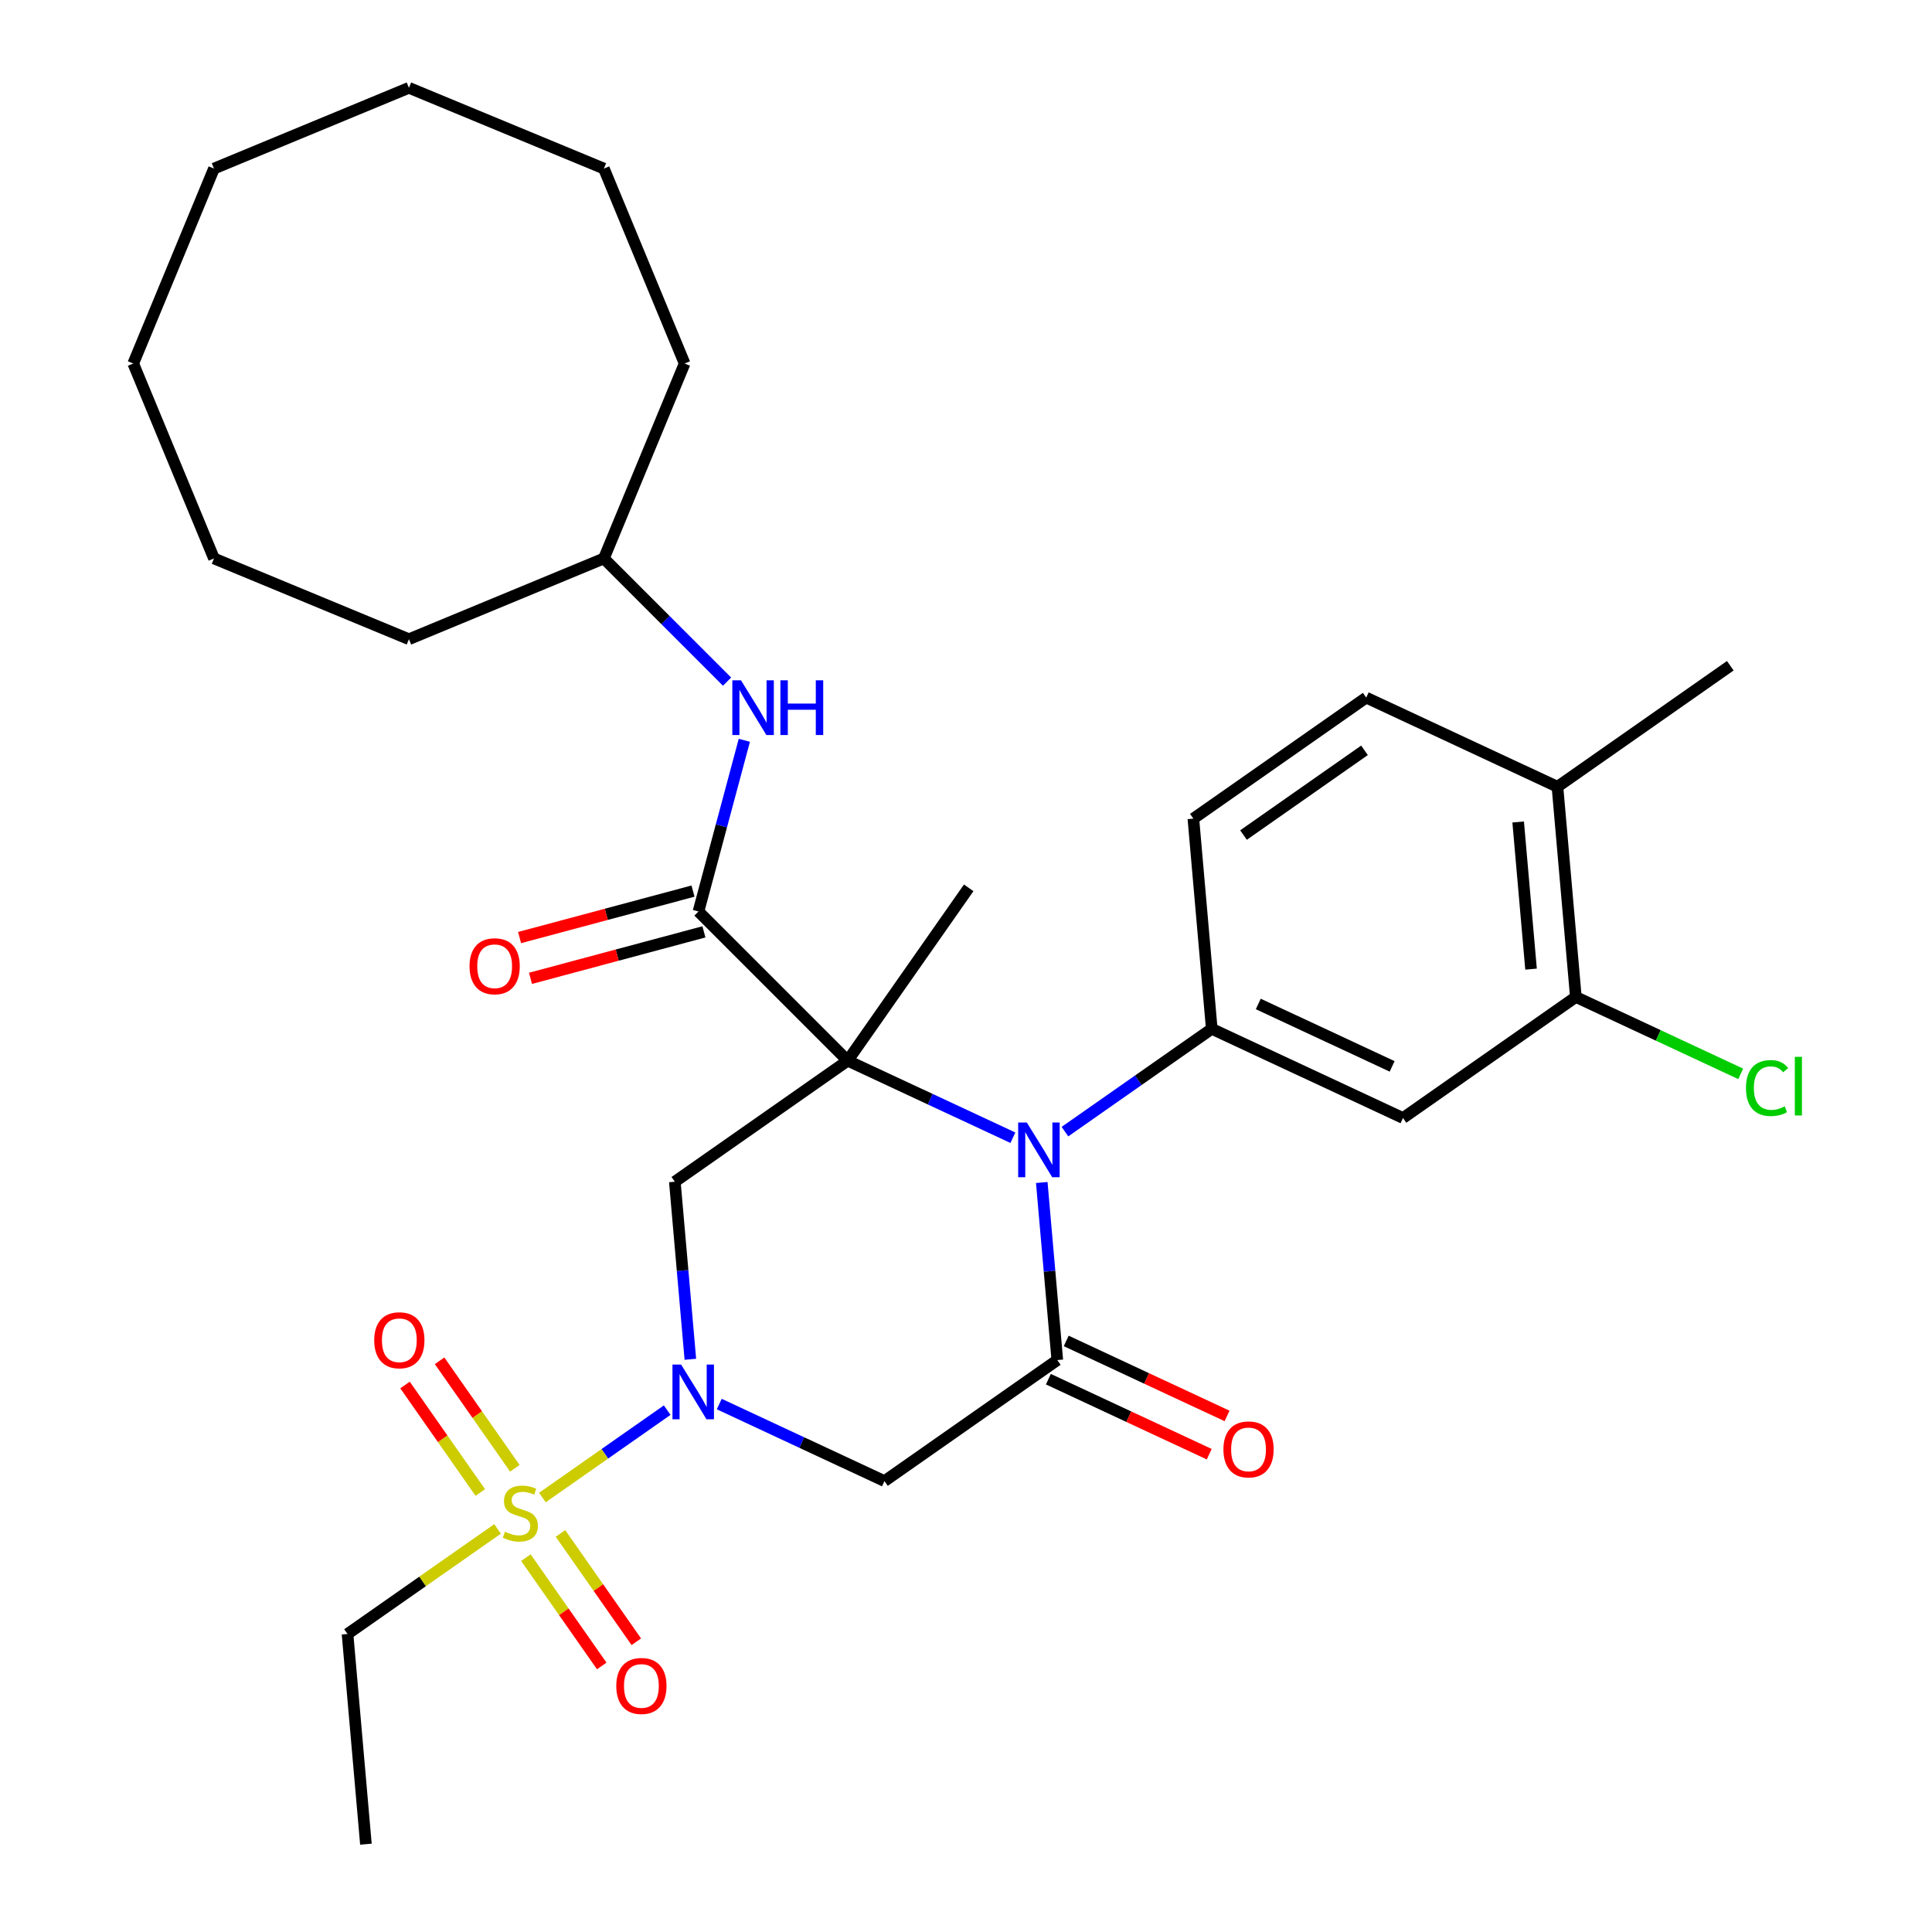 <?xml version='1.0' encoding='iso-8859-1'?>
<svg version='1.1' baseProfile='full'
              xmlns='http://www.w3.org/2000/svg'
                      xmlns:rdkit='http://www.rdkit.org/xml'
                      xmlns:xlink='http://www.w3.org/1999/xlink'
                  xml:space='preserve'
width='1000px' height='1000px' viewBox='0 0 1000 1000'>
<!-- END OF HEADER -->
<rect style='opacity:1.0;fill:#FFFFFF;stroke:none' width='1000' height='1000' x='0' y='0'> </rect>
<path class='bond-0' d='M 438.754,549.009 L 481.511,568.947' style='fill:none;fill-rule:evenodd;stroke:#000000;stroke-width:6px;stroke-linecap:butt;stroke-linejoin:miter;stroke-opacity:1' />
<path class='bond-0' d='M 481.511,568.947 L 524.268,588.885' style='fill:none;fill-rule:evenodd;stroke:#0000FF;stroke-width:6px;stroke-linecap:butt;stroke-linejoin:miter;stroke-opacity:1' />
<path class='bond-4' d='M 438.754,549.009 L 349.288,611.654' style='fill:none;fill-rule:evenodd;stroke:#000000;stroke-width:6px;stroke-linecap:butt;stroke-linejoin:miter;stroke-opacity:1' />
<path class='bond-5' d='M 438.754,549.009 L 361.526,471.781' style='fill:none;fill-rule:evenodd;stroke:#000000;stroke-width:6px;stroke-linecap:butt;stroke-linejoin:miter;stroke-opacity:1' />
<path class='bond-17' d='M 438.754,549.009 L 501.398,459.544' style='fill:none;fill-rule:evenodd;stroke:#000000;stroke-width:6px;stroke-linecap:butt;stroke-linejoin:miter;stroke-opacity:1' />
<path class='bond-3' d='M 539.216,612.057 L 543.236,658.012' style='fill:none;fill-rule:evenodd;stroke:#0000FF;stroke-width:6px;stroke-linecap:butt;stroke-linejoin:miter;stroke-opacity:1' />
<path class='bond-3' d='M 543.236,658.012 L 547.257,703.968' style='fill:none;fill-rule:evenodd;stroke:#000000;stroke-width:6px;stroke-linecap:butt;stroke-linejoin:miter;stroke-opacity:1' />
<path class='bond-7' d='M 551.209,585.734 L 589.206,559.128' style='fill:none;fill-rule:evenodd;stroke:#0000FF;stroke-width:6px;stroke-linecap:butt;stroke-linejoin:miter;stroke-opacity:1' />
<path class='bond-7' d='M 589.206,559.128 L 627.204,532.522' style='fill:none;fill-rule:evenodd;stroke:#000000;stroke-width:6px;stroke-linecap:butt;stroke-linejoin:miter;stroke-opacity:1' />
<path class='bond-1' d='M 357.329,703.565 L 353.309,657.609' style='fill:none;fill-rule:evenodd;stroke:#0000FF;stroke-width:6px;stroke-linecap:butt;stroke-linejoin:miter;stroke-opacity:1' />
<path class='bond-1' d='M 353.309,657.609 L 349.288,611.654' style='fill:none;fill-rule:evenodd;stroke:#000000;stroke-width:6px;stroke-linecap:butt;stroke-linejoin:miter;stroke-opacity:1' />
<path class='bond-2' d='M 345.337,729.887 L 313.039,752.502' style='fill:none;fill-rule:evenodd;stroke:#0000FF;stroke-width:6px;stroke-linecap:butt;stroke-linejoin:miter;stroke-opacity:1' />
<path class='bond-2' d='M 313.039,752.502 L 280.741,775.118' style='fill:none;fill-rule:evenodd;stroke:#CCCC00;stroke-width:6px;stroke-linecap:butt;stroke-linejoin:miter;stroke-opacity:1' />
<path class='bond-6' d='M 372.278,726.736 L 415.035,746.674' style='fill:none;fill-rule:evenodd;stroke:#0000FF;stroke-width:6px;stroke-linecap:butt;stroke-linejoin:miter;stroke-opacity:1' />
<path class='bond-6' d='M 415.035,746.674 L 457.792,766.612' style='fill:none;fill-rule:evenodd;stroke:#000000;stroke-width:6px;stroke-linecap:butt;stroke-linejoin:miter;stroke-opacity:1' />
<path class='bond-11' d='M 272.206,806.231 L 291.833,834.262' style='fill:none;fill-rule:evenodd;stroke:#CCCC00;stroke-width:6px;stroke-linecap:butt;stroke-linejoin:miter;stroke-opacity:1' />
<path class='bond-11' d='M 291.833,834.262 L 311.461,862.294' style='fill:none;fill-rule:evenodd;stroke:#FF0000;stroke-width:6px;stroke-linecap:butt;stroke-linejoin:miter;stroke-opacity:1' />
<path class='bond-11' d='M 290.099,793.702 L 309.726,821.733' style='fill:none;fill-rule:evenodd;stroke:#CCCC00;stroke-width:6px;stroke-linecap:butt;stroke-linejoin:miter;stroke-opacity:1' />
<path class='bond-11' d='M 309.726,821.733 L 329.354,849.765' style='fill:none;fill-rule:evenodd;stroke:#FF0000;stroke-width:6px;stroke-linecap:butt;stroke-linejoin:miter;stroke-opacity:1' />
<path class='bond-12' d='M 266.489,759.985 L 247.01,732.165' style='fill:none;fill-rule:evenodd;stroke:#CCCC00;stroke-width:6px;stroke-linecap:butt;stroke-linejoin:miter;stroke-opacity:1' />
<path class='bond-12' d='M 247.01,732.165 L 227.531,704.346' style='fill:none;fill-rule:evenodd;stroke:#FF0000;stroke-width:6px;stroke-linecap:butt;stroke-linejoin:miter;stroke-opacity:1' />
<path class='bond-12' d='M 248.596,772.514 L 229.117,744.694' style='fill:none;fill-rule:evenodd;stroke:#CCCC00;stroke-width:6px;stroke-linecap:butt;stroke-linejoin:miter;stroke-opacity:1' />
<path class='bond-12' d='M 229.117,744.694 L 209.638,716.875' style='fill:none;fill-rule:evenodd;stroke:#FF0000;stroke-width:6px;stroke-linecap:butt;stroke-linejoin:miter;stroke-opacity:1' />
<path class='bond-19' d='M 257.531,791.369 L 218.704,818.557' style='fill:none;fill-rule:evenodd;stroke:#CCCC00;stroke-width:6px;stroke-linecap:butt;stroke-linejoin:miter;stroke-opacity:1' />
<path class='bond-19' d='M 218.704,818.557 L 179.876,845.744' style='fill:none;fill-rule:evenodd;stroke:#000000;stroke-width:6px;stroke-linecap:butt;stroke-linejoin:miter;stroke-opacity:1' />
<path class='bond-13' d='M 542.641,713.866 L 584.268,733.277' style='fill:none;fill-rule:evenodd;stroke:#000000;stroke-width:6px;stroke-linecap:butt;stroke-linejoin:miter;stroke-opacity:1' />
<path class='bond-13' d='M 584.268,733.277 L 625.895,752.688' style='fill:none;fill-rule:evenodd;stroke:#FF0000;stroke-width:6px;stroke-linecap:butt;stroke-linejoin:miter;stroke-opacity:1' />
<path class='bond-13' d='M 551.873,694.069 L 593.5,713.48' style='fill:none;fill-rule:evenodd;stroke:#000000;stroke-width:6px;stroke-linecap:butt;stroke-linejoin:miter;stroke-opacity:1' />
<path class='bond-13' d='M 593.5,713.48 L 635.127,732.891' style='fill:none;fill-rule:evenodd;stroke:#FF0000;stroke-width:6px;stroke-linecap:butt;stroke-linejoin:miter;stroke-opacity:1' />
<path class='bond-31' d='M 547.257,703.968 L 457.792,766.612' style='fill:none;fill-rule:evenodd;stroke:#000000;stroke-width:6px;stroke-linecap:butt;stroke-linejoin:miter;stroke-opacity:1' />
<path class='bond-9' d='M 361.526,471.781 L 373.396,427.478' style='fill:none;fill-rule:evenodd;stroke:#000000;stroke-width:6px;stroke-linecap:butt;stroke-linejoin:miter;stroke-opacity:1' />
<path class='bond-9' d='M 373.396,427.478 L 385.267,383.176' style='fill:none;fill-rule:evenodd;stroke:#0000FF;stroke-width:6px;stroke-linecap:butt;stroke-linejoin:miter;stroke-opacity:1' />
<path class='bond-14' d='M 358.699,461.231 L 313.816,473.258' style='fill:none;fill-rule:evenodd;stroke:#000000;stroke-width:6px;stroke-linecap:butt;stroke-linejoin:miter;stroke-opacity:1' />
<path class='bond-14' d='M 313.816,473.258 L 268.934,485.284' style='fill:none;fill-rule:evenodd;stroke:#FF0000;stroke-width:6px;stroke-linecap:butt;stroke-linejoin:miter;stroke-opacity:1' />
<path class='bond-14' d='M 364.352,482.331 L 319.47,494.357' style='fill:none;fill-rule:evenodd;stroke:#000000;stroke-width:6px;stroke-linecap:butt;stroke-linejoin:miter;stroke-opacity:1' />
<path class='bond-14' d='M 319.47,494.357 L 274.587,506.383' style='fill:none;fill-rule:evenodd;stroke:#FF0000;stroke-width:6px;stroke-linecap:butt;stroke-linejoin:miter;stroke-opacity:1' />
<path class='bond-8' d='M 627.204,532.522 L 726.188,578.679' style='fill:none;fill-rule:evenodd;stroke:#000000;stroke-width:6px;stroke-linecap:butt;stroke-linejoin:miter;stroke-opacity:1' />
<path class='bond-8' d='M 651.283,519.649 L 720.572,551.959' style='fill:none;fill-rule:evenodd;stroke:#000000;stroke-width:6px;stroke-linecap:butt;stroke-linejoin:miter;stroke-opacity:1' />
<path class='bond-15' d='M 627.204,532.522 L 617.685,423.72' style='fill:none;fill-rule:evenodd;stroke:#000000;stroke-width:6px;stroke-linecap:butt;stroke-linejoin:miter;stroke-opacity:1' />
<path class='bond-10' d='M 726.188,578.679 L 815.653,516.035' style='fill:none;fill-rule:evenodd;stroke:#000000;stroke-width:6px;stroke-linecap:butt;stroke-linejoin:miter;stroke-opacity:1' />
<path class='bond-21' d='M 376.323,352.815 L 344.444,320.936' style='fill:none;fill-rule:evenodd;stroke:#0000FF;stroke-width:6px;stroke-linecap:butt;stroke-linejoin:miter;stroke-opacity:1' />
<path class='bond-21' d='M 344.444,320.936 L 312.565,289.057' style='fill:none;fill-rule:evenodd;stroke:#000000;stroke-width:6px;stroke-linecap:butt;stroke-linejoin:miter;stroke-opacity:1' />
<path class='bond-20' d='M 815.653,516.035 L 858.32,535.931' style='fill:none;fill-rule:evenodd;stroke:#000000;stroke-width:6px;stroke-linecap:butt;stroke-linejoin:miter;stroke-opacity:1' />
<path class='bond-20' d='M 858.32,535.931 L 900.987,555.827' style='fill:none;fill-rule:evenodd;stroke:#00CC00;stroke-width:6px;stroke-linecap:butt;stroke-linejoin:miter;stroke-opacity:1' />
<path class='bond-32' d='M 815.653,516.035 L 806.134,407.233' style='fill:none;fill-rule:evenodd;stroke:#000000;stroke-width:6px;stroke-linecap:butt;stroke-linejoin:miter;stroke-opacity:1' />
<path class='bond-32' d='M 792.465,501.618 L 785.802,425.457' style='fill:none;fill-rule:evenodd;stroke:#000000;stroke-width:6px;stroke-linecap:butt;stroke-linejoin:miter;stroke-opacity:1' />
<path class='bond-18' d='M 617.685,423.72 L 707.15,361.076' style='fill:none;fill-rule:evenodd;stroke:#000000;stroke-width:6px;stroke-linecap:butt;stroke-linejoin:miter;stroke-opacity:1' />
<path class='bond-18' d='M 643.633,432.217 L 706.259,388.366' style='fill:none;fill-rule:evenodd;stroke:#000000;stroke-width:6px;stroke-linecap:butt;stroke-linejoin:miter;stroke-opacity:1' />
<path class='bond-16' d='M 806.134,407.233 L 707.15,361.076' style='fill:none;fill-rule:evenodd;stroke:#000000;stroke-width:6px;stroke-linecap:butt;stroke-linejoin:miter;stroke-opacity:1' />
<path class='bond-22' d='M 806.134,407.233 L 895.6,344.589' style='fill:none;fill-rule:evenodd;stroke:#000000;stroke-width:6px;stroke-linecap:butt;stroke-linejoin:miter;stroke-opacity:1' />
<path class='bond-25' d='M 179.876,845.744 L 189.395,954.545' style='fill:none;fill-rule:evenodd;stroke:#000000;stroke-width:6px;stroke-linecap:butt;stroke-linejoin:miter;stroke-opacity:1' />
<path class='bond-23' d='M 312.565,289.057 L 354.36,188.154' style='fill:none;fill-rule:evenodd;stroke:#000000;stroke-width:6px;stroke-linecap:butt;stroke-linejoin:miter;stroke-opacity:1' />
<path class='bond-24' d='M 312.565,289.057 L 211.661,330.853' style='fill:none;fill-rule:evenodd;stroke:#000000;stroke-width:6px;stroke-linecap:butt;stroke-linejoin:miter;stroke-opacity:1' />
<path class='bond-27' d='M 354.36,188.154 L 312.565,87.25' style='fill:none;fill-rule:evenodd;stroke:#000000;stroke-width:6px;stroke-linecap:butt;stroke-linejoin:miter;stroke-opacity:1' />
<path class='bond-26' d='M 211.661,330.853 L 110.758,289.057' style='fill:none;fill-rule:evenodd;stroke:#000000;stroke-width:6px;stroke-linecap:butt;stroke-linejoin:miter;stroke-opacity:1' />
<path class='bond-28' d='M 110.758,289.057 L 68.962,188.154' style='fill:none;fill-rule:evenodd;stroke:#000000;stroke-width:6px;stroke-linecap:butt;stroke-linejoin:miter;stroke-opacity:1' />
<path class='bond-29' d='M 312.565,87.25 L 211.661,45.455' style='fill:none;fill-rule:evenodd;stroke:#000000;stroke-width:6px;stroke-linecap:butt;stroke-linejoin:miter;stroke-opacity:1' />
<path class='bond-30' d='M 68.962,188.154 L 110.758,87.25' style='fill:none;fill-rule:evenodd;stroke:#000000;stroke-width:6px;stroke-linecap:butt;stroke-linejoin:miter;stroke-opacity:1' />
<path class='bond-33' d='M 211.661,45.455 L 110.758,87.25' style='fill:none;fill-rule:evenodd;stroke:#000000;stroke-width:6px;stroke-linecap:butt;stroke-linejoin:miter;stroke-opacity:1' />
<path  class='atom-1' d='M 531.478 581.006
L 540.758 596.006
Q 541.678 597.486, 543.158 600.166
Q 544.638 602.846, 544.718 603.006
L 544.718 581.006
L 548.478 581.006
L 548.478 609.326
L 544.598 609.326
L 534.638 592.926
Q 533.478 591.006, 532.238 588.806
Q 531.038 586.606, 530.678 585.926
L 530.678 609.326
L 526.998 609.326
L 526.998 581.006
L 531.478 581.006
' fill='#0000FF'/>
<path  class='atom-2' d='M 352.547 706.295
L 361.827 721.295
Q 362.747 722.775, 364.227 725.455
Q 365.707 728.135, 365.787 728.295
L 365.787 706.295
L 369.547 706.295
L 369.547 734.615
L 365.667 734.615
L 355.707 718.215
Q 354.547 716.295, 353.307 714.095
Q 352.107 711.895, 351.747 711.215
L 351.747 734.615
L 348.067 734.615
L 348.067 706.295
L 352.547 706.295
' fill='#0000FF'/>
<path  class='atom-3' d='M 261.342 792.82
Q 261.662 792.94, 262.982 793.5
Q 264.302 794.06, 265.742 794.42
Q 267.222 794.74, 268.662 794.74
Q 271.342 794.74, 272.902 793.46
Q 274.462 792.14, 274.462 789.86
Q 274.462 788.3, 273.662 787.34
Q 272.902 786.38, 271.702 785.86
Q 270.502 785.34, 268.502 784.74
Q 265.982 783.98, 264.462 783.26
Q 262.982 782.54, 261.902 781.02
Q 260.862 779.5, 260.862 776.94
Q 260.862 773.38, 263.262 771.18
Q 265.702 768.98, 270.502 768.98
Q 273.782 768.98, 277.502 770.54
L 276.582 773.62
Q 273.182 772.22, 270.622 772.22
Q 267.862 772.22, 266.342 773.38
Q 264.822 774.5, 264.862 776.46
Q 264.862 777.98, 265.622 778.9
Q 266.422 779.82, 267.542 780.34
Q 268.702 780.86, 270.622 781.46
Q 273.182 782.26, 274.702 783.06
Q 276.222 783.86, 277.302 785.5
Q 278.422 787.1, 278.422 789.86
Q 278.422 793.78, 275.782 795.9
Q 273.182 797.98, 268.822 797.98
Q 266.302 797.98, 264.382 797.42
Q 262.502 796.9, 260.262 795.98
L 261.342 792.82
' fill='#CCCC00'/>
<path  class='atom-10' d='M 383.533 352.125
L 392.813 367.125
Q 393.733 368.605, 395.213 371.285
Q 396.693 373.965, 396.773 374.125
L 396.773 352.125
L 400.533 352.125
L 400.533 380.445
L 396.653 380.445
L 386.693 364.045
Q 385.533 362.125, 384.293 359.925
Q 383.093 357.725, 382.733 357.045
L 382.733 380.445
L 379.053 380.445
L 379.053 352.125
L 383.533 352.125
' fill='#0000FF'/>
<path  class='atom-10' d='M 403.933 352.125
L 407.773 352.125
L 407.773 364.165
L 422.253 364.165
L 422.253 352.125
L 426.093 352.125
L 426.093 380.445
L 422.253 380.445
L 422.253 367.365
L 407.773 367.365
L 407.773 380.445
L 403.933 380.445
L 403.933 352.125
' fill='#0000FF'/>
<path  class='atom-12' d='M 318.986 872.645
Q 318.986 865.845, 322.346 862.045
Q 325.706 858.245, 331.986 858.245
Q 338.266 858.245, 341.626 862.045
Q 344.986 865.845, 344.986 872.645
Q 344.986 879.525, 341.586 883.445
Q 338.186 887.325, 331.986 887.325
Q 325.746 887.325, 322.346 883.445
Q 318.986 879.565, 318.986 872.645
M 331.986 884.125
Q 336.306 884.125, 338.626 881.245
Q 340.986 878.325, 340.986 872.645
Q 340.986 867.085, 338.626 864.285
Q 336.306 861.445, 331.986 861.445
Q 327.666 861.445, 325.306 864.245
Q 322.986 867.045, 322.986 872.645
Q 322.986 878.365, 325.306 881.245
Q 327.666 884.125, 331.986 884.125
' fill='#FF0000'/>
<path  class='atom-13' d='M 193.697 693.714
Q 193.697 686.914, 197.057 683.114
Q 200.417 679.314, 206.697 679.314
Q 212.977 679.314, 216.337 683.114
Q 219.697 686.914, 219.697 693.714
Q 219.697 700.594, 216.297 704.514
Q 212.897 708.394, 206.697 708.394
Q 200.457 708.394, 197.057 704.514
Q 193.697 700.634, 193.697 693.714
M 206.697 705.194
Q 211.017 705.194, 213.337 702.314
Q 215.697 699.394, 215.697 693.714
Q 215.697 688.154, 213.337 685.354
Q 211.017 682.514, 206.697 682.514
Q 202.377 682.514, 200.017 685.314
Q 197.697 688.114, 197.697 693.714
Q 197.697 699.434, 200.017 702.314
Q 202.377 705.194, 206.697 705.194
' fill='#FF0000'/>
<path  class='atom-14' d='M 633.241 750.205
Q 633.241 743.405, 636.601 739.605
Q 639.961 735.805, 646.241 735.805
Q 652.521 735.805, 655.881 739.605
Q 659.241 743.405, 659.241 750.205
Q 659.241 757.085, 655.841 761.005
Q 652.441 764.885, 646.241 764.885
Q 640.001 764.885, 636.601 761.005
Q 633.241 757.125, 633.241 750.205
M 646.241 761.685
Q 650.561 761.685, 652.881 758.805
Q 655.241 755.885, 655.241 750.205
Q 655.241 744.645, 652.881 741.845
Q 650.561 739.005, 646.241 739.005
Q 641.921 739.005, 639.561 741.805
Q 637.241 744.605, 637.241 750.205
Q 637.241 755.925, 639.561 758.805
Q 641.921 761.685, 646.241 761.685
' fill='#FF0000'/>
<path  class='atom-15' d='M 243.03 500.128
Q 243.03 493.328, 246.39 489.528
Q 249.75 485.728, 256.03 485.728
Q 262.31 485.728, 265.67 489.528
Q 269.03 493.328, 269.03 500.128
Q 269.03 507.008, 265.63 510.928
Q 262.23 514.808, 256.03 514.808
Q 249.79 514.808, 246.39 510.928
Q 243.03 507.048, 243.03 500.128
M 256.03 511.608
Q 260.35 511.608, 262.67 508.728
Q 265.03 505.808, 265.03 500.128
Q 265.03 494.568, 262.67 491.768
Q 260.35 488.928, 256.03 488.928
Q 251.71 488.928, 249.35 491.728
Q 247.03 494.528, 247.03 500.128
Q 247.03 505.848, 249.35 508.728
Q 251.71 511.608, 256.03 511.608
' fill='#FF0000'/>
<path  class='atom-21' d='M 903.718 563.172
Q 903.718 556.132, 906.998 552.452
Q 910.318 548.732, 916.598 548.732
Q 922.438 548.732, 925.558 552.852
L 922.918 555.012
Q 920.638 552.012, 916.598 552.012
Q 912.318 552.012, 910.038 554.892
Q 907.798 557.732, 907.798 563.172
Q 907.798 568.772, 910.118 571.652
Q 912.478 574.532, 917.038 574.532
Q 920.158 574.532, 923.798 572.652
L 924.918 575.652
Q 923.438 576.612, 921.198 577.172
Q 918.958 577.732, 916.478 577.732
Q 910.318 577.732, 906.998 573.972
Q 903.718 570.212, 903.718 563.172
' fill='#00CC00'/>
<path  class='atom-21' d='M 928.998 547.012
L 932.678 547.012
L 932.678 577.372
L 928.998 577.372
L 928.998 547.012
' fill='#00CC00'/>
</svg>

